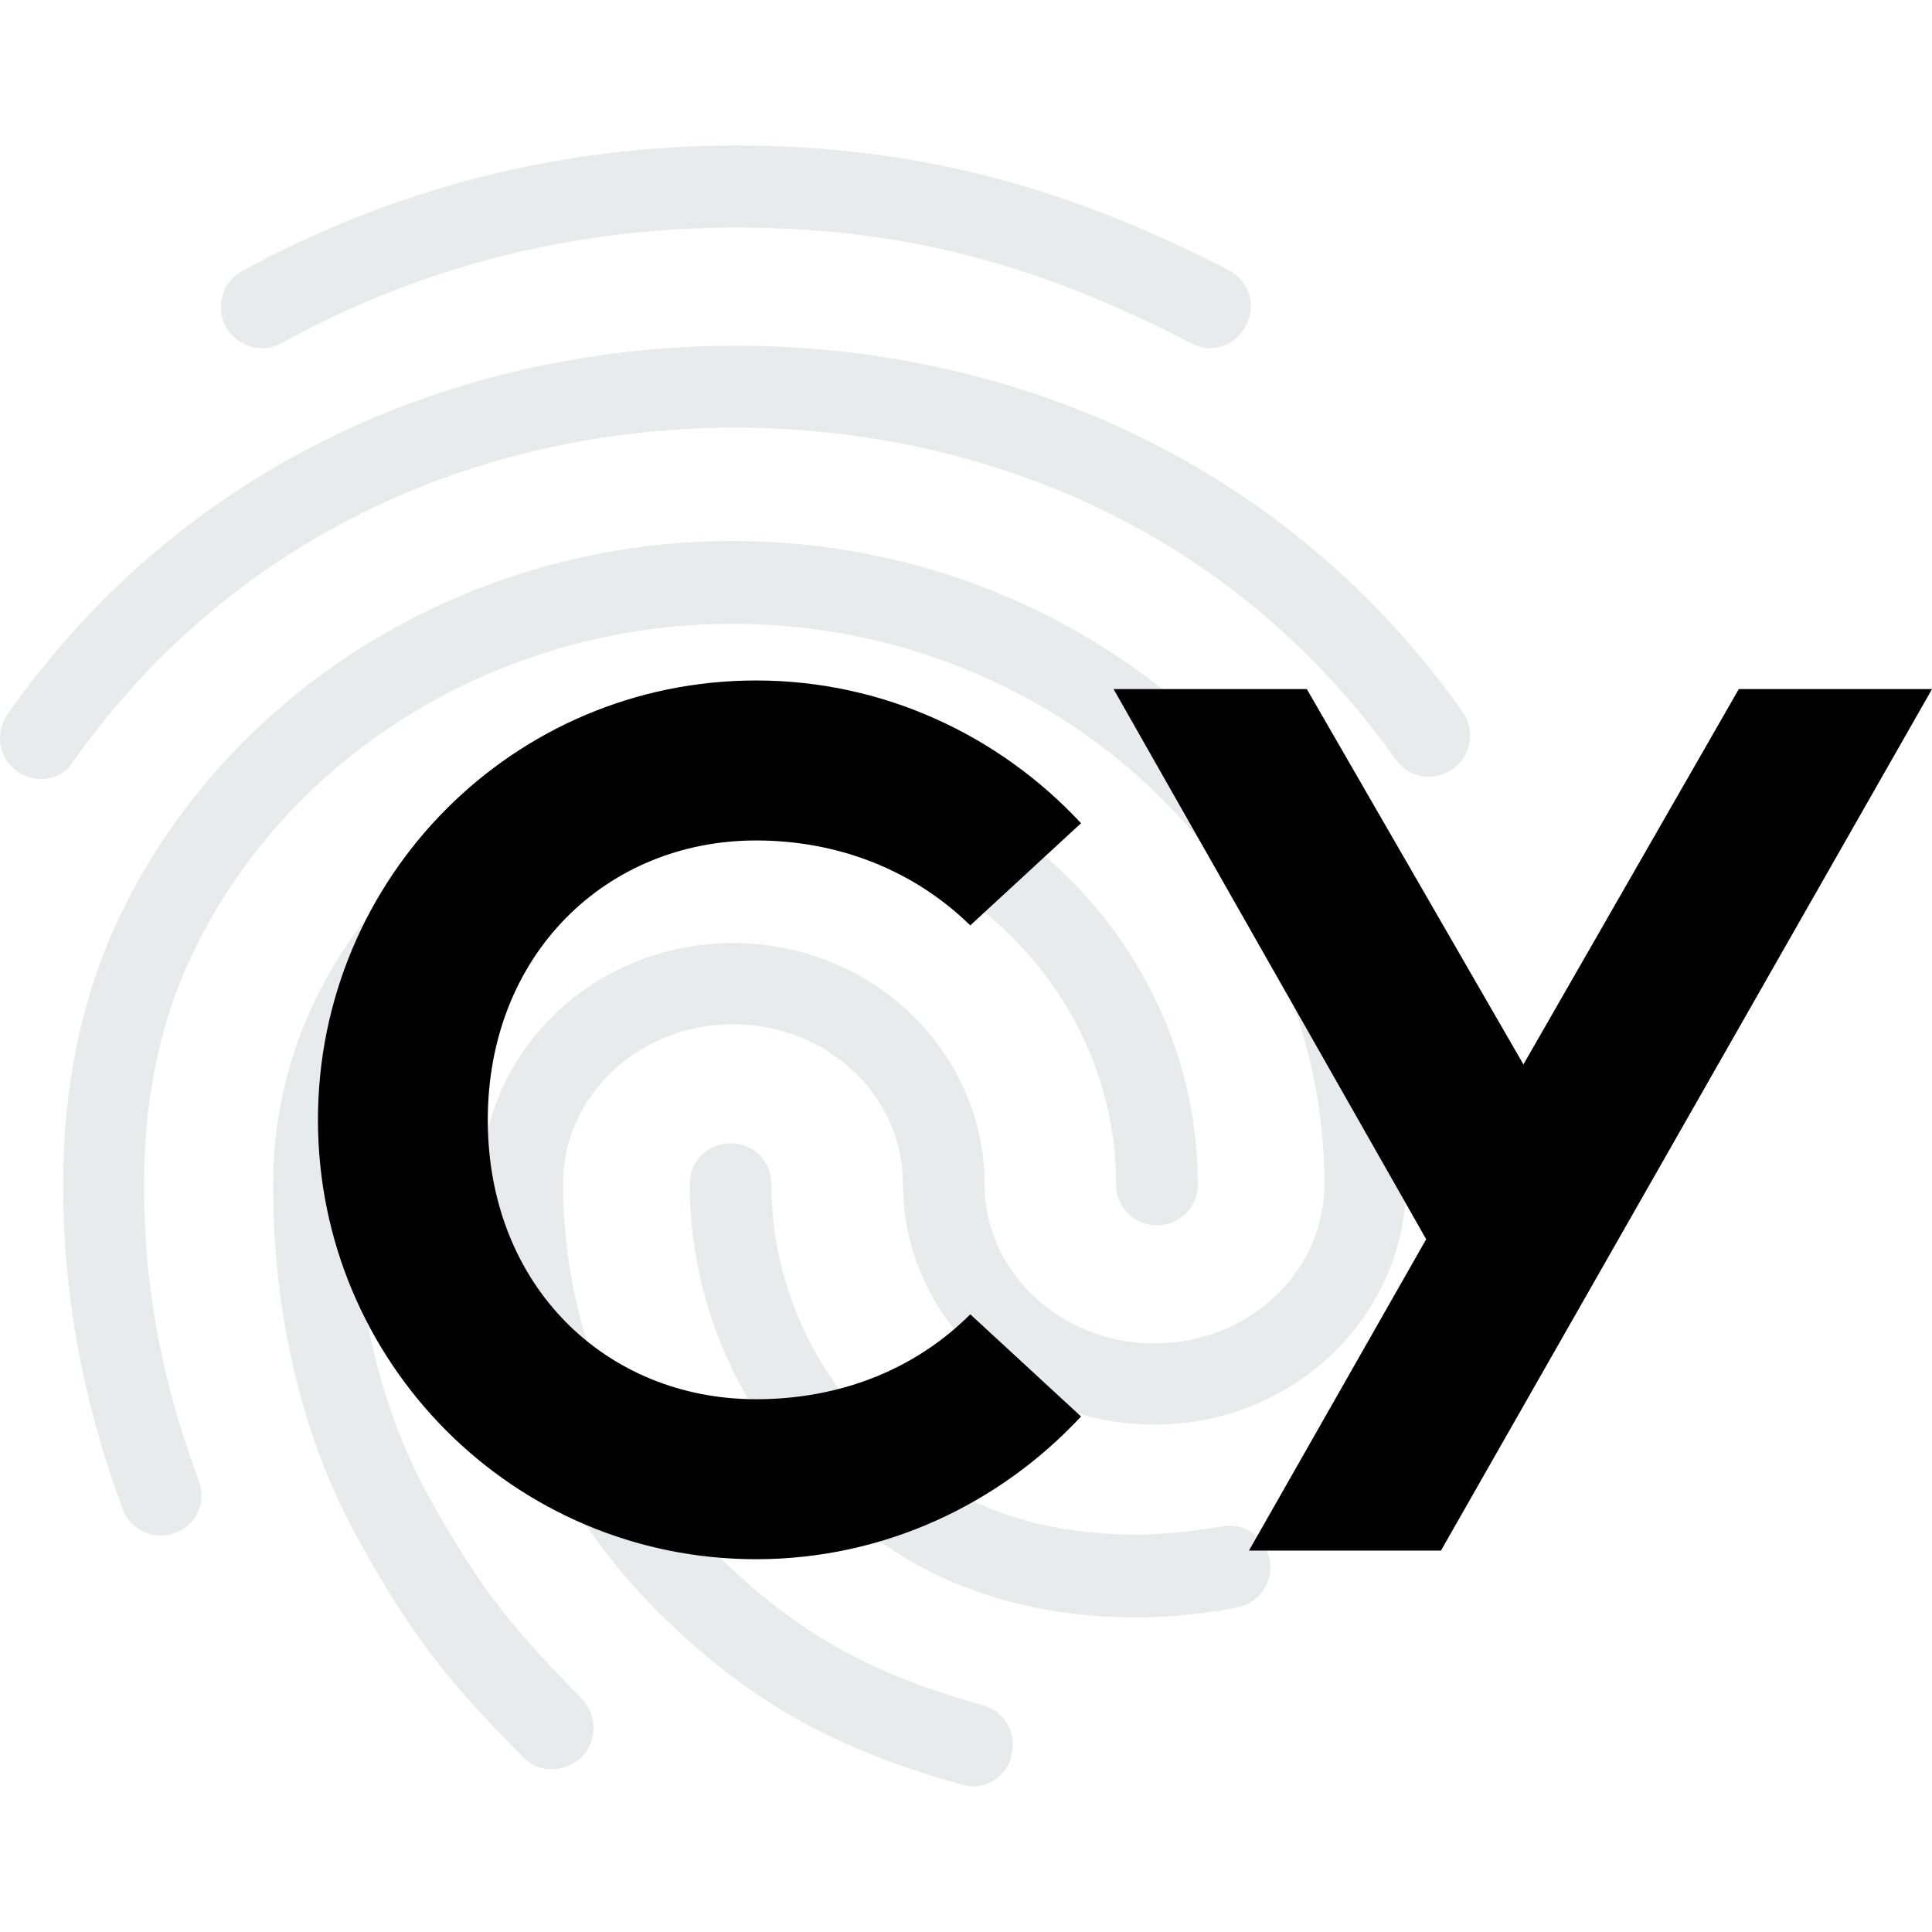 <svg width="42" height="42" viewBox="0 0 42 42" fill="none" xmlns="http://www.w3.org/2000/svg">
<path d="M26.305 7.569C26.163 7.569 26.021 7.533 25.897 7.462C22.487 5.696 19.54 4.947 16.006 4.947C12.49 4.947 9.151 5.785 6.114 7.462C5.688 7.694 5.155 7.533 4.907 7.105C4.676 6.677 4.836 6.124 5.262 5.892C8.565 4.09 12.188 3.163 16.006 3.163C19.788 3.163 23.091 4.001 26.714 5.874C27.158 6.106 27.318 6.641 27.087 7.069C26.927 7.39 26.625 7.569 26.305 7.569V7.569ZM0.894 16.933C0.716 16.933 0.538 16.88 0.379 16.773C-0.03 16.487 -0.119 15.934 0.165 15.524C1.923 13.027 4.161 11.065 6.825 9.691C12.401 6.802 19.54 6.784 25.133 9.673C27.797 11.047 30.035 12.991 31.793 15.47C32.077 15.863 31.988 16.434 31.579 16.719C31.171 17.005 30.621 16.915 30.337 16.505C28.738 14.258 26.714 12.492 24.317 11.261C19.22 8.639 12.703 8.639 7.624 11.279C5.209 12.527 3.184 14.311 1.586 16.559C1.444 16.808 1.178 16.933 0.894 16.933V16.933ZM11.992 38.462C11.761 38.462 11.531 38.373 11.371 38.195C9.826 36.643 8.991 35.644 7.801 33.486C6.576 31.292 5.937 28.616 5.937 25.745C5.937 20.447 10.447 16.131 15.988 16.131C21.528 16.131 26.039 20.447 26.039 25.745C26.039 26.244 25.648 26.637 25.151 26.637C24.654 26.637 24.263 26.244 24.263 25.745C24.263 21.428 20.552 17.914 15.988 17.914C11.424 17.914 7.713 21.428 7.713 25.745C7.713 28.313 8.281 30.686 9.364 32.612C10.501 34.663 11.282 35.537 12.649 36.928C12.987 37.285 12.987 37.838 12.649 38.195C12.454 38.373 12.223 38.462 11.992 38.462ZM24.725 35.163C22.612 35.163 20.747 34.627 19.22 33.575C16.574 31.774 14.993 28.848 14.993 25.745C14.993 25.245 15.384 24.853 15.881 24.853C16.379 24.853 16.769 25.245 16.769 25.745C16.769 28.26 18.048 30.632 20.214 32.095C21.475 32.951 22.949 33.361 24.725 33.361C25.151 33.361 25.861 33.308 26.572 33.183C27.051 33.093 27.513 33.415 27.602 33.914C27.691 34.396 27.371 34.859 26.874 34.949C25.861 35.145 24.974 35.163 24.725 35.163V35.163ZM21.155 38.837C21.084 38.837 20.996 38.819 20.925 38.801C18.101 38.017 16.254 36.964 14.319 35.056C11.832 32.576 10.465 29.276 10.465 25.745C10.465 22.855 12.916 20.501 15.935 20.501C18.953 20.501 21.404 22.855 21.404 25.745C21.404 27.653 23.056 29.205 25.098 29.205C27.14 29.205 28.791 27.653 28.791 25.745C28.791 19.02 23.02 13.562 15.917 13.562C10.874 13.562 6.256 16.38 4.179 20.75C3.486 22.195 3.131 23.89 3.131 25.745C3.131 27.136 3.255 29.33 4.321 32.184C4.498 32.648 4.268 33.165 3.806 33.325C3.344 33.504 2.829 33.254 2.669 32.808C1.799 30.471 1.373 28.153 1.373 25.745C1.373 23.604 1.781 21.66 2.581 19.965C4.942 14.989 10.181 11.76 15.917 11.76C23.997 11.76 30.567 18.021 30.567 25.727C30.567 28.616 28.117 30.971 25.098 30.971C22.079 30.971 19.628 28.616 19.628 25.727C19.628 23.818 17.977 22.266 15.935 22.266C13.892 22.266 12.241 23.818 12.241 25.727C12.241 28.777 13.413 31.631 15.562 33.771C17.249 35.448 18.865 36.376 21.369 37.071C21.848 37.196 22.114 37.696 21.99 38.159C21.901 38.569 21.528 38.837 21.155 38.837V38.837Z" fill="#E7EBEC"/>
<path d="M16.437 14.793C11.166 14.793 6.912 19.074 6.912 24.345C6.912 29.615 11.166 33.896 16.437 33.896C19.22 33.896 21.735 32.692 23.501 30.793L21.093 28.572C19.889 29.776 18.256 30.418 16.437 30.418C13.173 30.418 10.604 27.956 10.604 24.345C10.604 20.759 13.173 18.271 16.437 18.271C18.256 18.271 19.889 18.94 21.093 20.117L23.501 17.896C21.735 15.997 19.22 14.793 16.437 14.793Z" fill="black"/>
<path d="M31.325 33.709L42.001 14.98H37.8L33.118 23.14L28.409 14.98H24.208L31.004 26.94L27.151 33.709H31.325Z" fill="black"/>
</svg>
